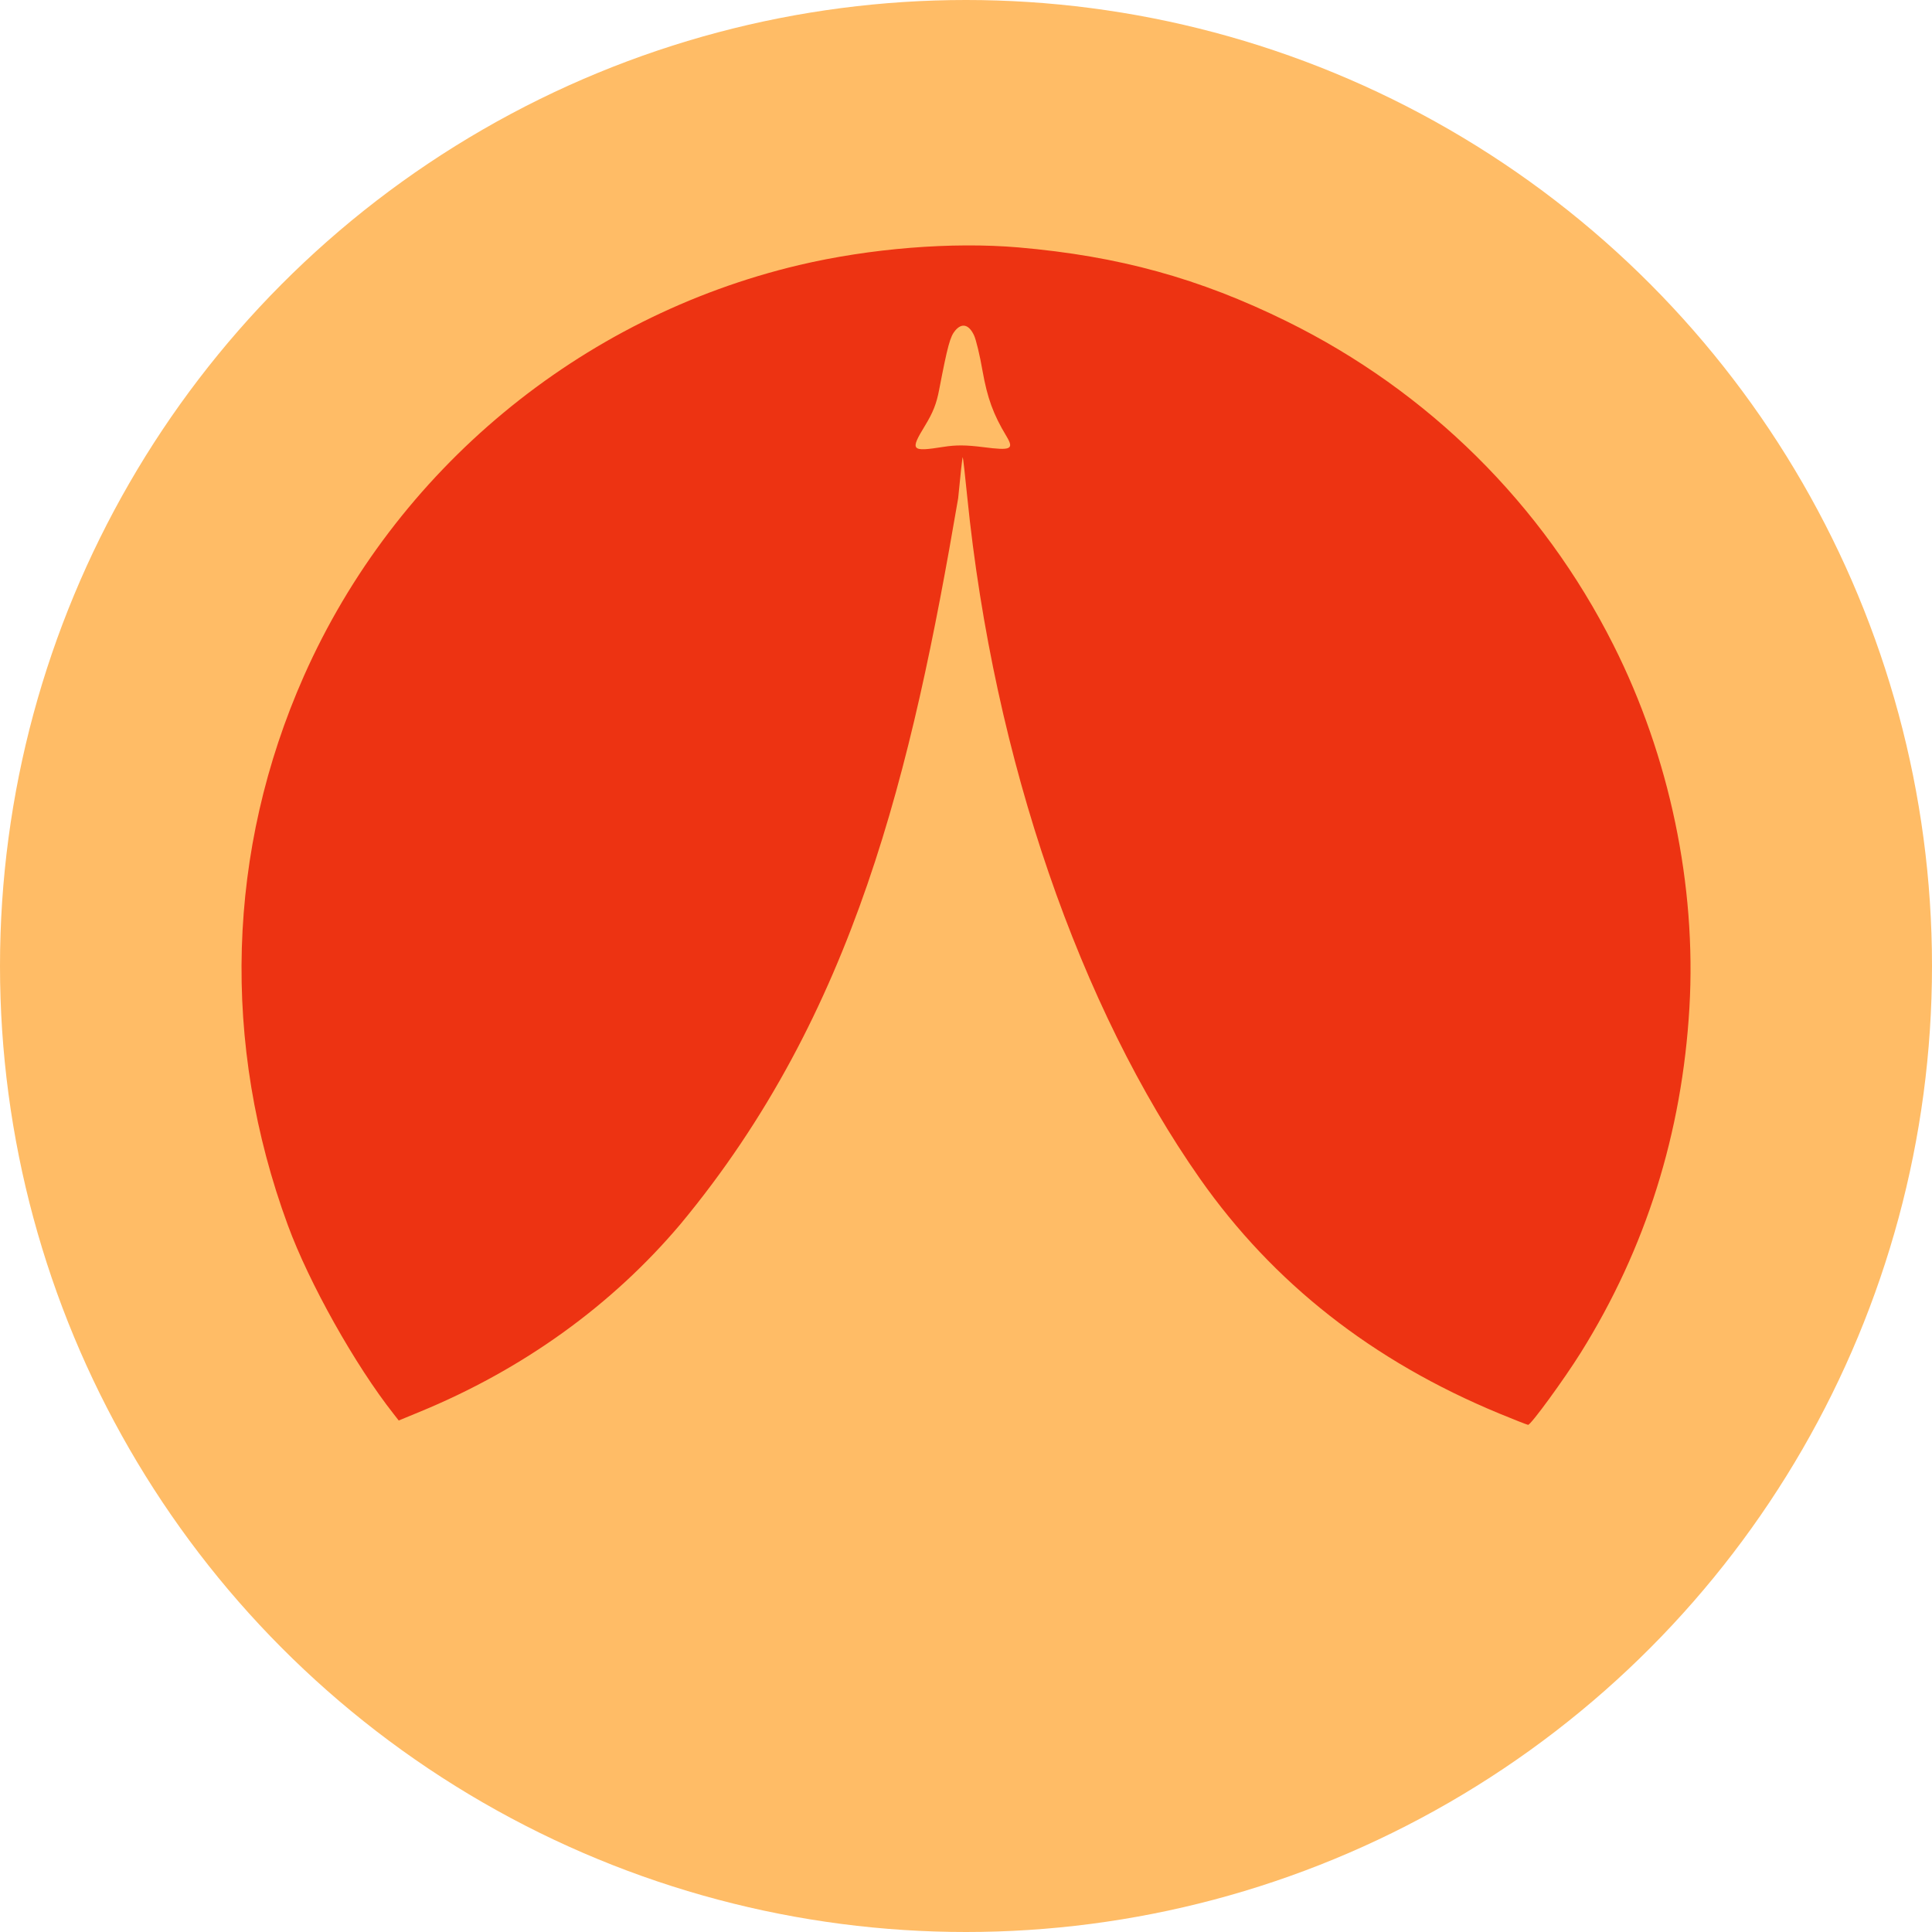 <svg xmlns="http://www.w3.org/2000/svg" width="16" height="16" version="1.1">
 <circle style="fill:#ffbc66" cx="8" cy="8" r="8"/>
 <path style="fill:#ed3312" d="M 12.416,11.706 C 11.367,11.272 10.545,10.626 9.938,9.762 8.948,8.351 8.231,6.305 8.01,4.112 7.992,3.935 7.976,3.789 7.973,3.786 c -0.003,-0.003 -0.02,0.151 -0.038,0.341 -0.385,2.253 -0.853,4.268 -2.299,6.01 -0.568,0.673 -1.306,1.204 -2.162,1.556 L 3.302,11.764 3.26,11.71 C 2.942,11.307 2.56,10.627 2.384,10.147 1.83,8.642 1.877,7.042 2.517,5.598 3.274,3.892 4.801,2.625 6.618,2.195 7.207,2.056 7.884,2.002 8.435,2.049 c 0.83,0.072 1.496,0.255 2.221,0.612 1.173,0.578 2.119,1.514 2.706,2.681 0.465,0.923 0.688,1.992 0.629,3.004 -0.061,1.039 -0.361,1.993 -0.899,2.855 -0.138,0.221 -0.415,0.601 -0.437,0.599 -0.008,-8.58e-4 -0.116,-0.043 -0.239,-0.094 z M 7.812,3.701 C 7.919,3.684 7.998,3.685 8.143,3.703 8.375,3.733 8.4,3.721 8.334,3.611 8.226,3.432 8.177,3.297 8.137,3.072 8.115,2.944 8.083,2.811 8.066,2.776 8.024,2.687 7.966,2.672 7.911,2.737 7.869,2.786 7.848,2.862 7.778,3.226 7.756,3.343 7.727,3.416 7.66,3.526 7.535,3.731 7.545,3.743 7.812,3.701 Z"/>
</svg>

